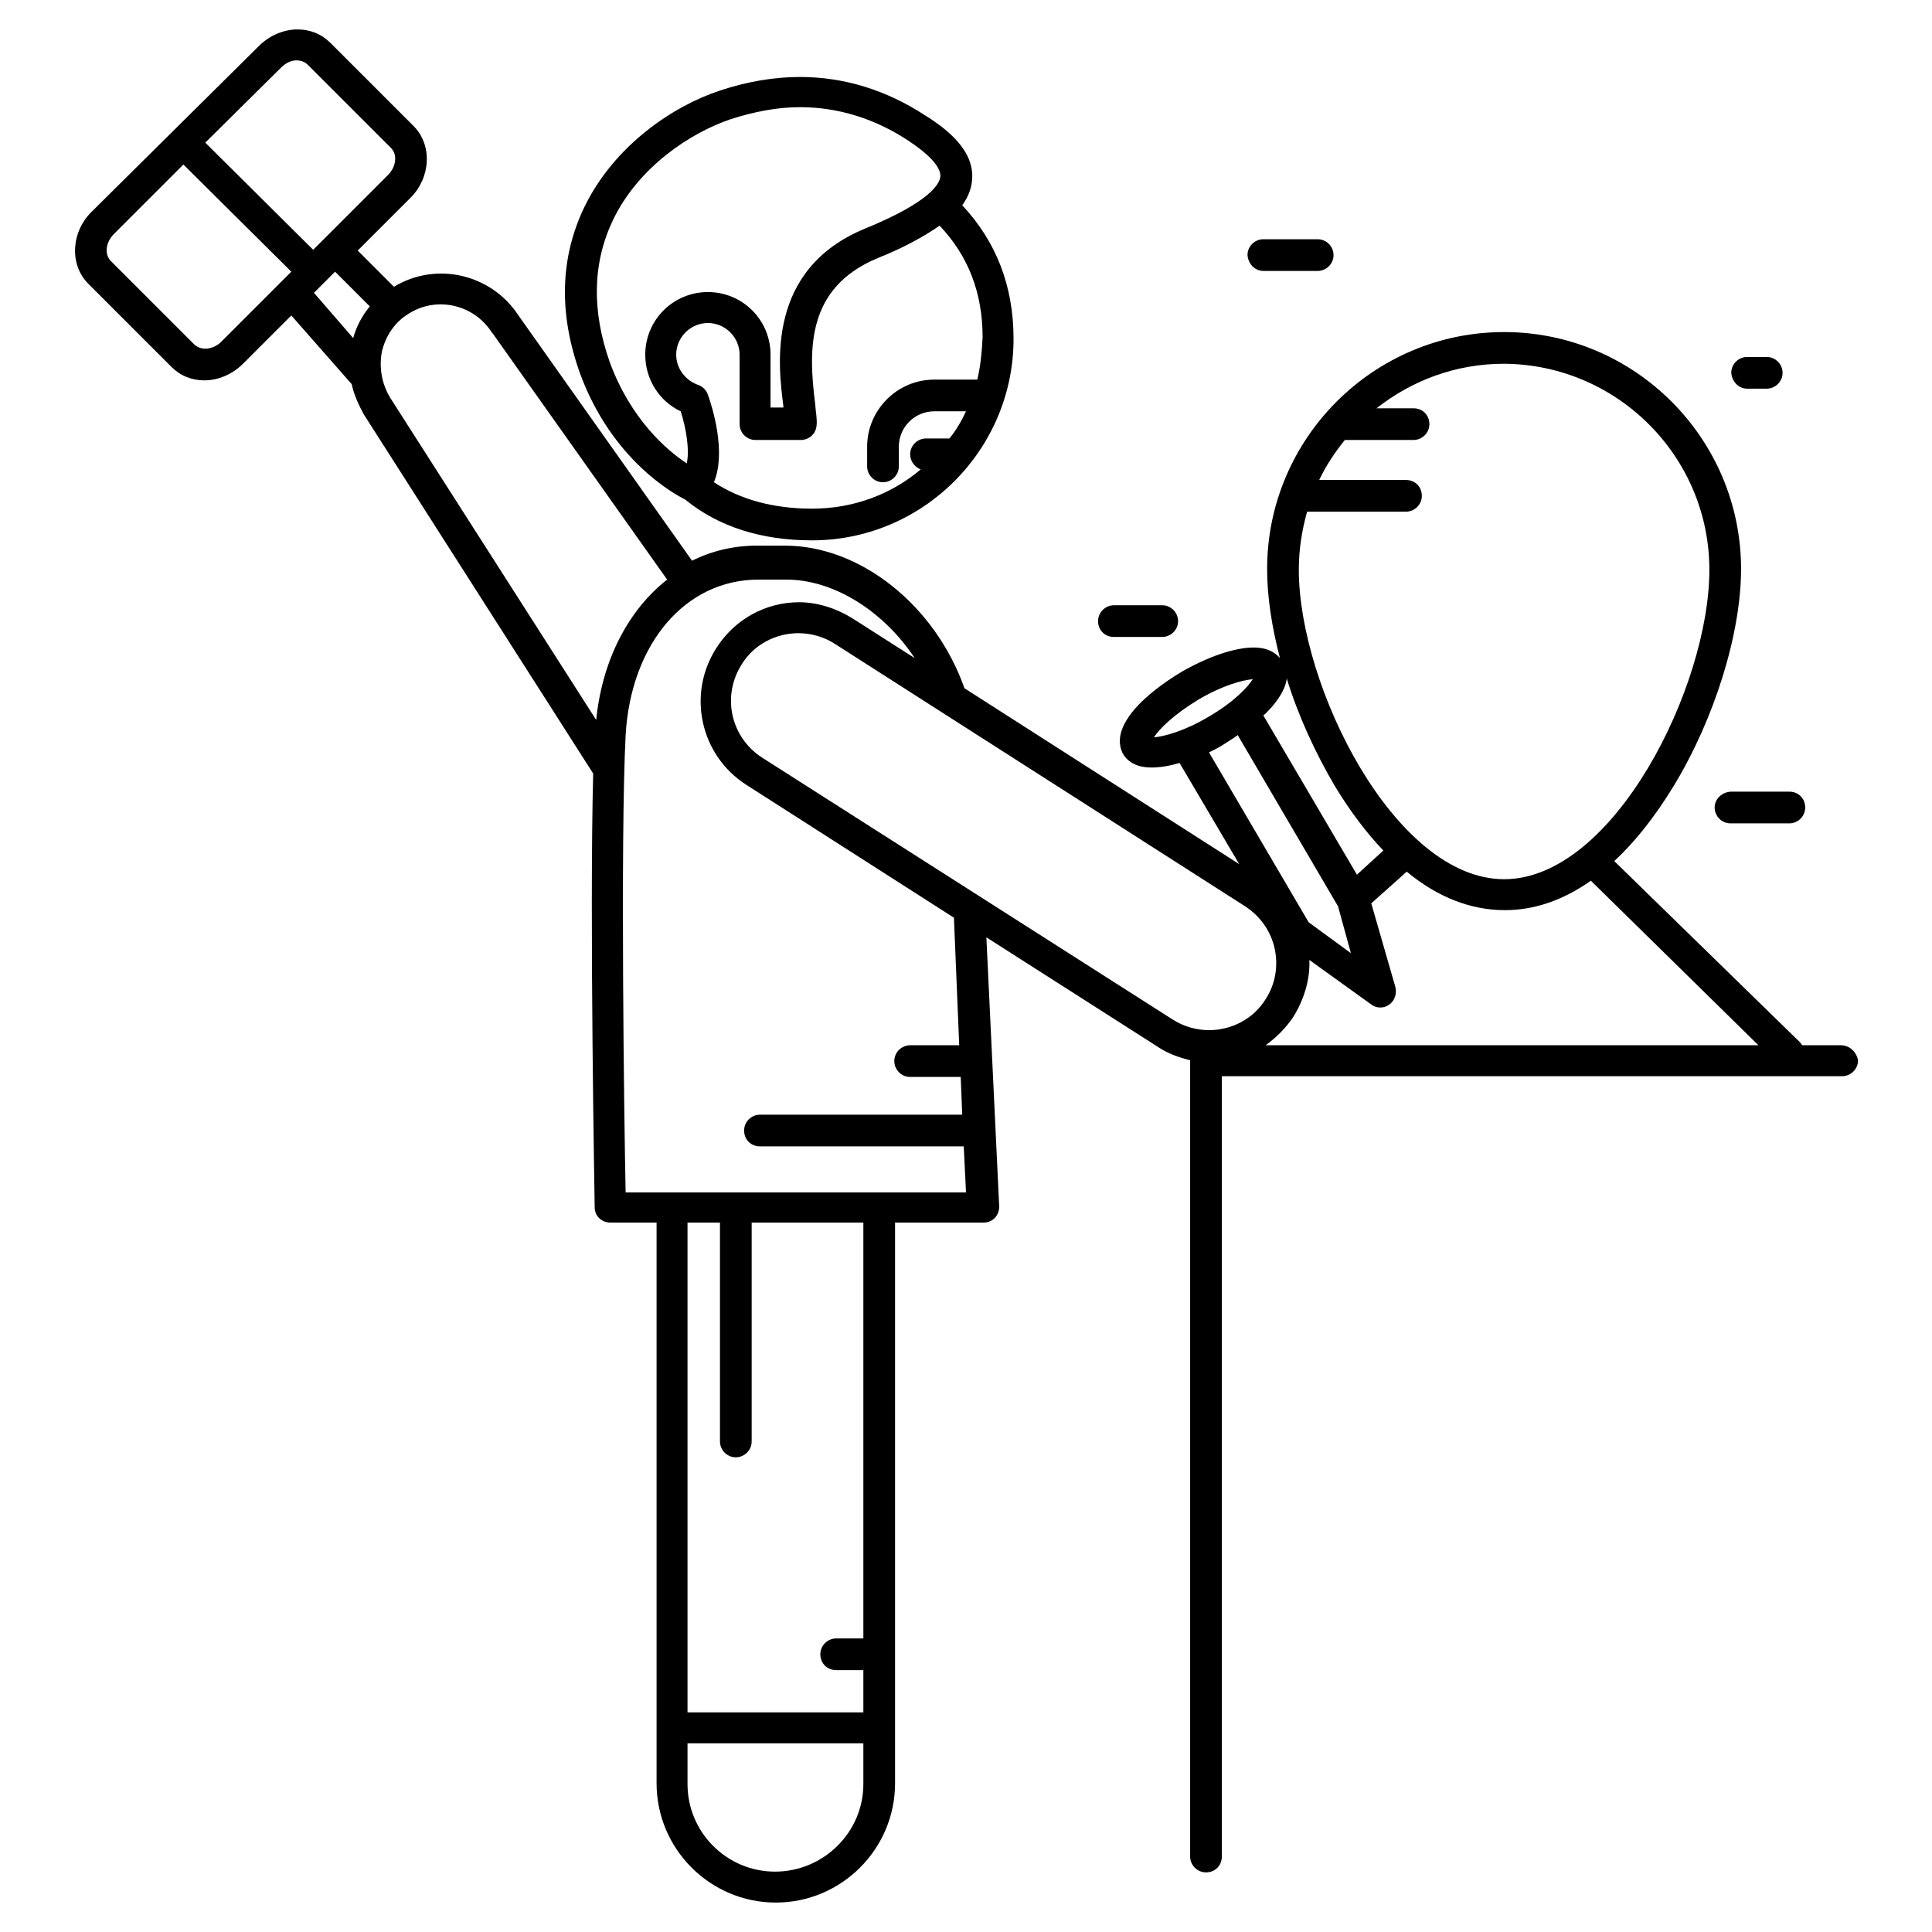 <?xml version="1.0" encoding="utf-8"?>
<!-- Svg Vector Icons : http://www.onlinewebfonts.com/icon -->
<!DOCTYPE svg PUBLIC "-//W3C//DTD SVG 1.1//EN" "http://www.w3.org/Graphics/SVG/1.1/DTD/svg11.dtd">
<svg version="1.1" xmlns="http://www.w3.org/2000/svg" xmlns:xlink="http://www.w3.org/1999/xlink" x="0px" y="0px" viewBox="0 0 256 256" enable-background="new 0 0 256 256" xml:space="preserve">
<g><g><g><path fill="#000000" d="M90.8,66.2c4.4,3.6,10.1,5.4,16.8,5.4c14.7,0,26.7-12,26.7-26.7c0-7-2.3-12.9-6.8-17.7c0.8-1.1,1.2-2.2,1.3-3.3c0.4-3.9-3.3-6.8-6.2-8.6c-5.2-3.4-10.8-5.1-16.6-5.1c-3.4,0-7,0.6-10.6,1.8c-6.1,2-14,7.2-18,15.5c-3.2,6.7-3.4,14.1-0.5,22.1C81.1,60.9,89.2,65.4,90.8,66.2z M129.5,50.3h-5.7c-4.9,0-8.9,4-8.9,8.9v2.6c0,1.1,0.9,2.1,2.1,2.1c1.1,0,2.1-0.9,2.1-2.1v-2.6c0-2.6,2.1-4.7,4.7-4.7h4.2c-0.6,1.3-1.3,2.5-2.2,3.6h-3.1c-1.1,0-2.1,0.9-2.1,2.1c0,0.9,0.6,1.7,1.4,2c-3.9,3.3-8.9,5.2-14.4,5.2c-5.1,0-9.5-1.2-13-3.5c1.7-4.1-0.3-10.2-0.8-11.6c-0.2-0.6-0.7-1.1-1.3-1.3c-1.7-0.6-2.9-2.2-2.9-4c0-2.3,1.9-4.2,4.2-4.2c2.3,0,4.2,1.9,4.2,4.2v9.2c0,1.1,0.9,2.1,2.1,2.1h6c1.1,0,2-0.8,2.1-1.9c0.1-0.8-0.1-1.7-0.2-3c-0.9-7.2-1.1-15.3,8.3-19.2c3.5-1.4,6.2-2.9,8.2-4.3c3.8,4,5.7,8.9,5.7,14.8C130.1,46.8,129.9,48.6,129.5,50.3z M81.2,29.2c3.4-7.1,10.3-11.6,15.6-13.4c3.1-1,6.2-1.6,9.2-1.6c5,0,9.9,1.5,14.3,4.4c2.9,1.9,4.4,3.6,4.3,4.8c-0.1,0.9-1.2,3.3-10,6.9c-13.1,5.4-11.5,18.1-10.8,23.5c0,0.1,0,0.2,0,0.2h-1.7V47c0-4.6-3.7-8.3-8.3-8.3c-4.6,0-8.3,3.7-8.3,8.3c0,3.3,1.9,6.2,4.7,7.5c0.7,2.2,1.2,5.1,0.8,6.9c-2.6-1.7-7.4-5.8-10.2-13.4C78.4,41.2,78.5,34.9,81.2,29.2z"/><path fill="#000000" d="M243.9,138.5h-5.1c-0.1-0.1-0.2-0.3-0.3-0.4l-24.6-24c2.8-2.6,5.4-5.9,7.9-10c5.4-8.9,8.9-20.2,8.9-28.7c0-17.3-14.1-31.4-31.4-31.4s-31.4,14.1-31.4,31.4c0,3.6,0.6,7.6,1.7,11.8c-0.6-0.7-1.6-1.4-3.5-1.4c-2.5,0-6,1.2-9.5,3.2c-2.5,1.5-4.7,3.2-6.2,4.9c-2.5,2.9-2.2,4.8-1.6,6c0.5,0.8,1.5,1.8,3.8,1.8c1.1,0,2.3-0.2,3.7-0.6l7.9,13.4l-36.4-23.3c-3.9-11-13.8-18.9-23.8-18.9h-3.7c-3.1,0-6,0.7-8.6,2L68.7,41.8c-3.6-5.5-10.9-7.2-16.5-3.8l-4.8-4.8l7-7c2.7-2.7,2.9-7,0.4-9.5l-11-11c-1.2-1.2-2.7-1.8-4.4-1.8c-1.8,0-3.7,0.8-5.1,2.2L12.1,28.1c-2.7,2.7-2.9,7-0.4,9.5l11,11c1.2,1.2,2.7,1.8,4.4,1.8c1.8,0,3.7-0.8,5.1-2.2l6.4-6.4l8,9.1c0.3,1.4,0.9,2.7,1.6,4l30.4,47.6c-0.5,18.9,0.2,57.1,0.2,57.5c0,1.1,0.9,2,2.1,2h6.1v74.3c0,8.7,7.1,15.8,15.8,15.8c8.7,0,15.8-7.1,15.8-15.8V162h11.7c0.6,0,1.1-0.2,1.5-0.6s0.6-1,0.6-1.5l-1.7-35.7l22.7,14.5c1.3,0.9,2.8,1.4,4.3,1.8c0,0,0,0.1,0,0.1V246c0,1.1,0.9,2.1,2.1,2.1s2.1-0.9,2.1-2.1V142.6h82.2c1.1,0,2.1-0.9,2.1-2.1C246,139.4,245.1,138.5,243.9,138.5z M37.2,9C37.8,8.4,38.5,8,39.3,8c0.4,0,1,0.1,1.5,0.6l11,11c0.9,0.9,0.7,2.5-0.4,3.6l-9.9,9.9L27.2,18.9L37.2,9z M29.3,45.3c-0.6,0.6-1.4,0.9-2.1,0.9c-0.4,0-1-0.1-1.5-0.6l-11-11c-0.9-0.9-0.7-2.5,0.4-3.6l9.2-9.2L38.6,36L29.3,45.3z M233,138.5h-65.3c1.4-1,2.7-2.3,3.7-3.8c1.4-2.3,2.2-4.9,2.1-7.5l8.2,5.9c0.4,0.3,0.8,0.4,1.2,0.4c0.4,0,0.8-0.1,1.2-0.4c0.7-0.5,1-1.4,0.8-2.3l-3.2-11.1l4.7-4.2c4.1,3.4,8.5,5.1,13,5.1c3.9,0,7.7-1.3,11.4-3.9L233,138.5z M226.5,75.5c0,15.5-12.7,41-27.2,41c-14.5,0-27.2-25.6-27.2-41c0-2.7,0.4-5.2,1.1-7.7h13.1c1.1,0,2.1-0.9,2.1-2.1s-0.9-2.1-2.1-2.1h-11.5c0.9-1.9,2.1-3.7,3.4-5.3h9.1c1.1,0,2.1-0.9,2.1-2.1s-0.9-2.1-2.1-2.1h-4.9c4.7-3.7,10.5-5.9,16.9-5.9C214.3,48.3,226.5,60.5,226.5,75.5z M168.5,93.7c1.3-1.5,1.9-2.8,2-3.8c1.5,4.9,3.8,9.9,6.4,14.3c2,3.3,4.2,6.2,6.4,8.5l-3.5,3.2l-12.4-21.1C167.8,94.5,168.1,94.1,168.5,93.7z M158.8,92.7c3.2-1.9,5.9-2.6,7.2-2.7c-0.7,1.1-2.6,3.1-5.9,5c-3.2,1.9-5.9,2.6-7.2,2.7C153.6,96.6,155.5,94.7,158.8,92.7z M162.2,98.6c0.6-0.4,1.3-0.8,1.8-1.2l13.3,22.7l1.7,6.2l-5.6-4.1l-13.2-22.5C161,99.3,161.6,99,162.2,98.6z M44.4,36l4.6,4.6c-1,1.2-1.8,2.7-2.2,4.2l-5.2-6L44.4,36z M50.6,46.6c0.5-2.1,1.7-3.9,3.5-5c3.7-2.4,8.7-1.3,11.1,2.5c0,0,0,0,0.1,0.1l23.1,32.6c-5.1,4-8.6,10.6-9.4,18.6L51.7,52.7C50.6,50.9,50.2,48.7,50.6,46.6z M102.7,248c-6.4,0-11.6-5.2-11.6-11.6V231h23.3v5.4C114.4,242.8,109.1,248,102.7,248z M114.4,217.1h-3.6c-1.1,0-2.1,0.9-2.1,2.1s0.9,2.1,2.1,2.1h3.6v5.6H91.1V162h4.3v29c0,1.1,0.9,2.1,2.1,2.1c1.1,0,2.1-0.9,2.1-2.1v-29h14.8V217.1L114.4,217.1z M127.1,138.5h-6.5c-1.1,0-2.1,0.9-2.1,2.1c0,1.1,0.9,2.1,2.1,2.1h6.7l0.2,5h-26.8c-1.1,0-2.1,0.9-2.1,2.1s0.9,2.1,2.1,2.1h27l0.3,6.1H82.9c-0.2-9.2-0.7-47.1,0-60.6c0.7-12.1,7.9-20.6,17.6-20.6h3.7c6.3,0,12.9,4.2,17,10.4l-8.3-5.3c-2.1-1.3-4.6-2.1-7-2.1c-4.5,0-8.6,2.3-11,6.1c-3.9,6.1-2.1,14.2,4,18.1l27.5,17.6L127.1,138.5z M101,100.4c-4.2-2.7-5.4-8.2-2.7-12.4c1.6-2.6,4.5-4.1,7.5-4.1c1.7,0,3.4,0.5,4.8,1.4l54.4,34.8c2,1.3,3.4,3.3,3.9,5.6c0.5,2.3,0.1,4.7-1.2,6.7c-1.6,2.6-4.5,4.1-7.5,4.1c-1.7,0-3.4-0.5-4.8-1.4L101,100.4z"/><path fill="#000000" d="M227.2,107c0,1.1,0.9,2.1,2.1,2.1h7.8c1.1,0,2.1-0.9,2.1-2.1s-0.9-2.1-2.1-2.1h-7.8C228.1,105,227.2,105.9,227.2,107z"/><path fill="#000000" d="M231.5,51.5h2.6c1.1,0,2.1-0.9,2.1-2.1c0-1.1-0.9-2.1-2.1-2.1h-2.6c-1.1,0-2.1,0.9-2.1,2.1C229.5,50.6,230.4,51.5,231.5,51.5z"/><path fill="#000000" d="M167.4,35.9h7.2c1.1,0,2.1-0.9,2.1-2.1c0-1.1-0.9-2.1-2.1-2.1h-7.2c-1.1,0-2.1,0.9-2.1,2.1C165.4,35,166.3,35.9,167.4,35.9z"/><path fill="#000000" d="M147.6,84.4h6.4c1.1,0,2.1-0.9,2.1-2.1c0-1.1-0.9-2.1-2.1-2.1h-6.4c-1.1,0-2.1,0.9-2.1,2.1C145.5,83.5,146.4,84.4,147.6,84.4z"/></g><g></g><g></g><g></g><g></g><g></g><g></g><g></g><g></g><g></g><g></g><g></g><g></g><g></g><g></g><g></g></g></g>
</svg>
